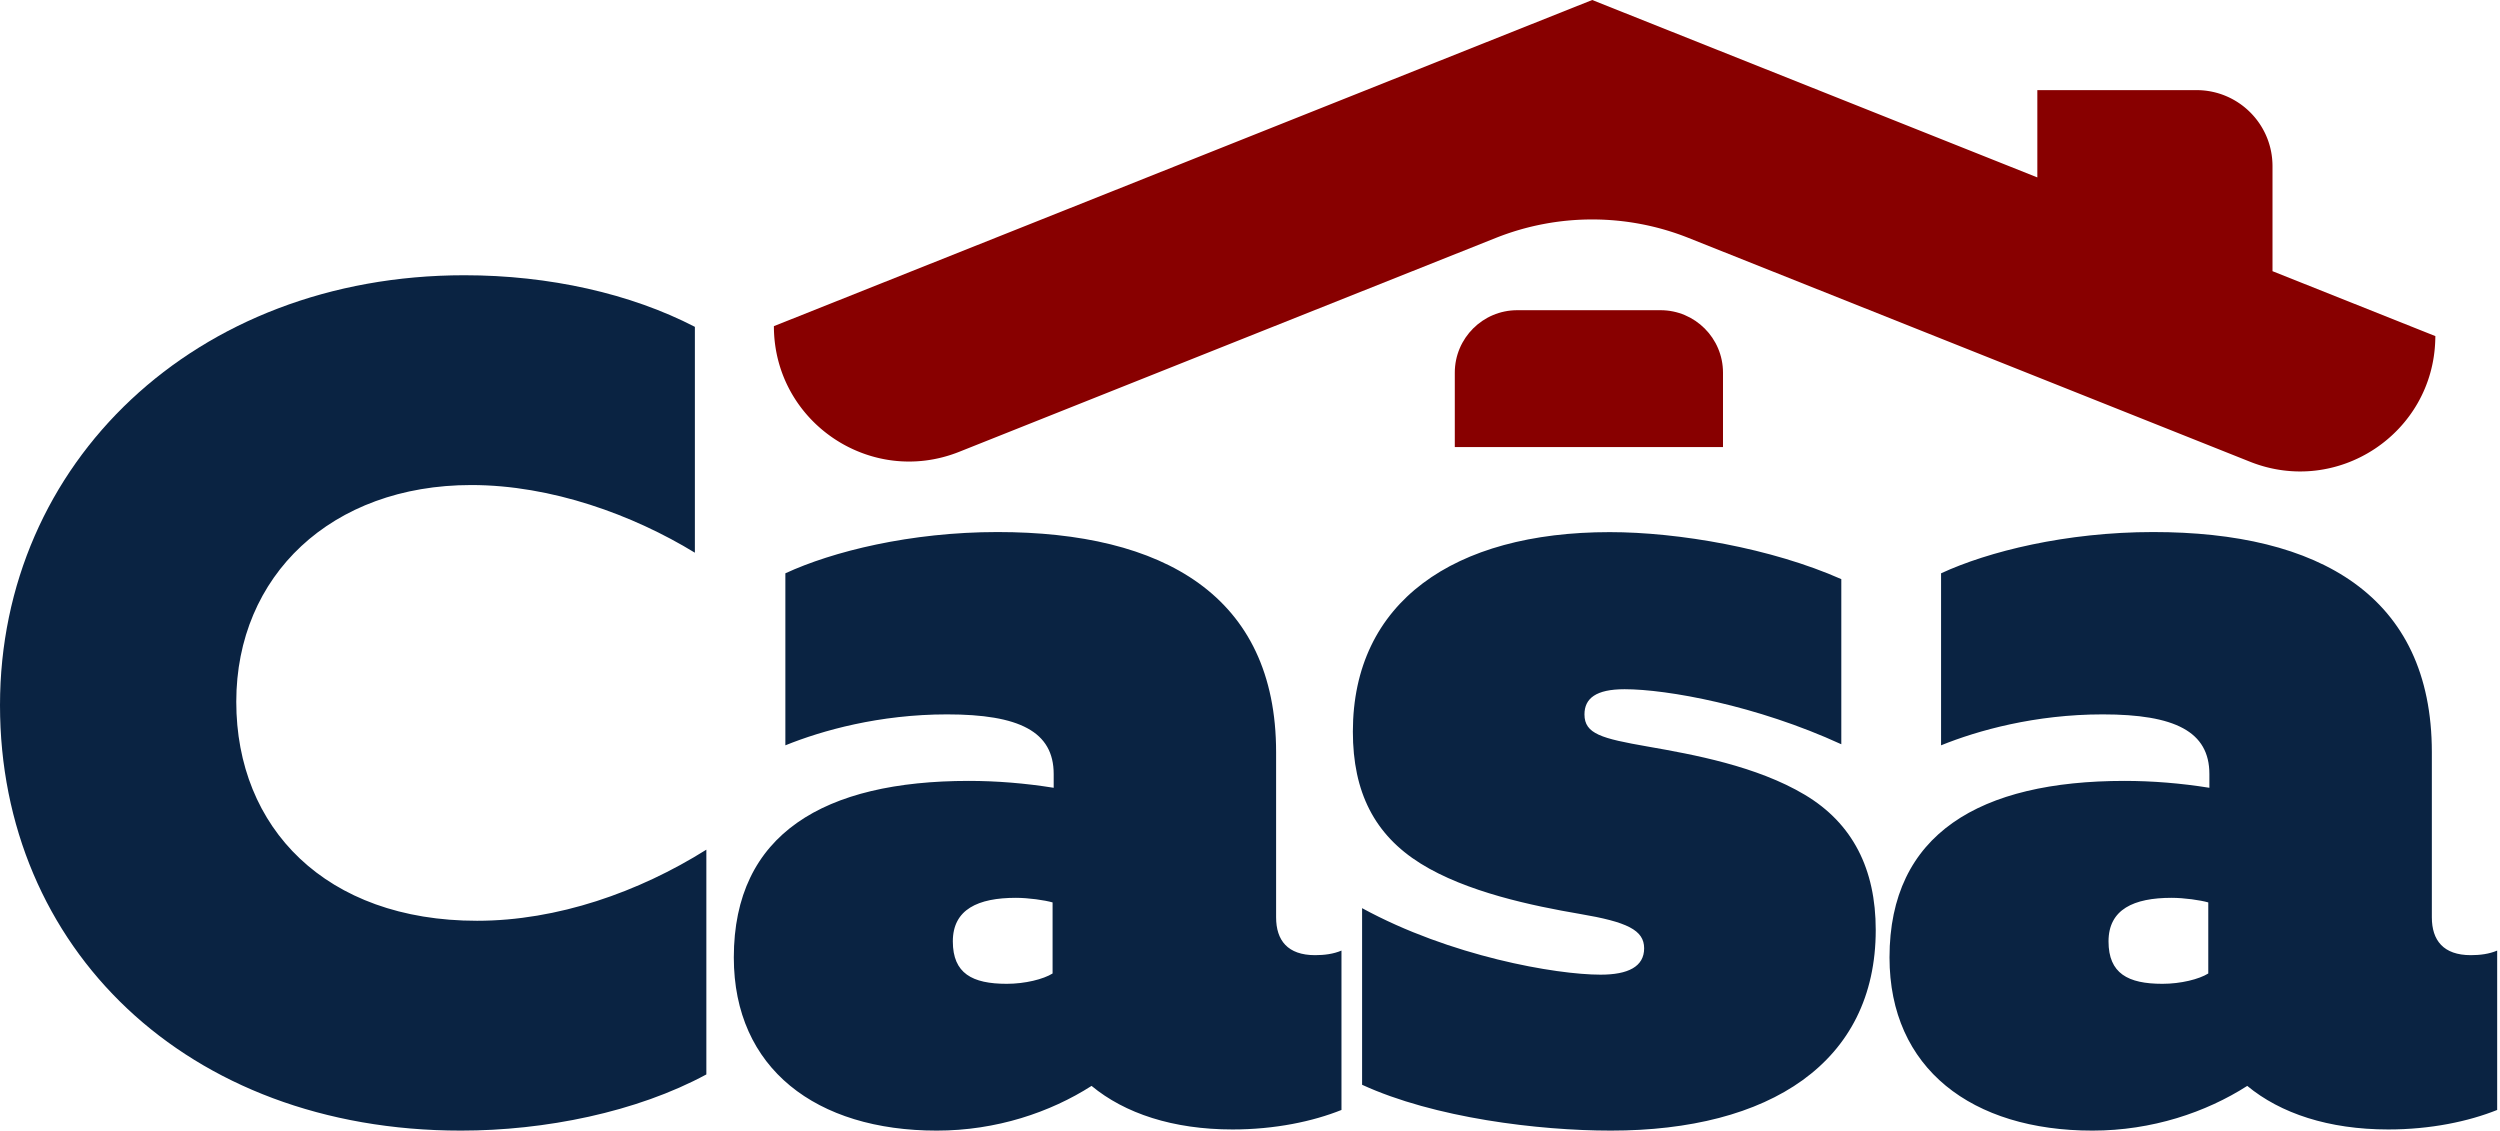 <svg xmlns="http://www.w3.org/2000/svg" width="610" height="276" fill="none"><g clip-path="url(#a)"><path fill="#0A2342" d="M112.47 275.87C45.32 275.87 0 231.1 0 172.07 0 113.04 47.56 67.16 113.31 67.16c20.7 0 40.57 4.48 56.24 12.59v55.11c-15.11-9.23-34.97-16.51-54.55-16.51-34.13 0-57.35 22.1-57.35 52.88s21.82 53.44 58.75 53.44c19.58 0 39.45-6.99 55.95-17.35v54.84c-17.07 9.23-39.45 13.71-59.87 13.71h-.01Zm188.28-.28c-14.55 0-26.3-3.92-34.41-10.63-10.07 6.44-23.22 10.91-37.77 10.91-29.38 0-49.52-15.11-49.52-42.25 0-30.21 22.1-43.08 57.35-43.08 6.72 0 13.71.56 20.7 1.68v-3.36c0-10.35-8.39-14.55-26.02-14.55-16.51 0-30.49 3.92-39.45 7.55v-41.97c11.47-5.32 30.49-10.07 51.76-10.07 40.29 0 67.98 15.39 67.98 53.72v40.29c0 5.6 2.8 9.23 9.51 9.23 2.24 0 4.48-.28 6.44-1.12v38.89c-6.99 2.8-16.23 4.76-26.58 4.76h.01Zm-43.92-38.05v-17.35c-1.96-.56-5.88-1.12-8.95-1.12-9.23 0-15.39 2.8-15.39 10.63 0 7.83 4.76 10.35 13.15 10.35 4.48 0 8.95-1.12 11.19-2.52v.01Zm75.52 27.13v-43.08c21.54 11.75 47.28 16.23 58.19 16.23 6.72 0 10.63-1.96 10.63-6.43s-4.2-6.44-15.67-8.39c-11.47-1.96-27.7-5.32-38.89-12.31-11.19-6.99-16.51-17.35-16.51-32.17 0-31.61 24.62-48.68 62.67-48.68 16.79 0 39.45 3.92 56.51 11.47v40.29c-20.7-9.51-42.53-13.43-52.88-13.43-6.99 0-9.79 2.24-9.79 6.15 0 4.76 4.2 5.87 15.39 7.83 11.19 1.96 26.58 4.76 38.33 11.75s17.35 18.18 17.35 33.01c0 32.45-26.02 48.96-64.63 48.96-17.63 0-43.08-3.08-60.71-11.19l.01-.01Zm250.39 10.92c-14.55 0-26.3-3.92-34.41-10.63-10.07 6.44-23.22 10.91-37.77 10.91-29.38 0-49.52-15.11-49.52-42.25 0-30.21 22.1-43.08 57.35-43.08 6.72 0 13.71.56 20.7 1.68v-3.36c0-10.35-8.39-14.55-26.02-14.55-16.51 0-30.5 3.92-39.45 7.55v-41.97c11.47-5.32 30.5-10.07 51.76-10.07 40.29 0 67.99 15.39 67.99 53.72v40.29c0 5.6 2.8 9.23 9.51 9.23 2.24 0 4.48-.28 6.43-1.12v38.89c-6.99 2.8-16.22 4.76-26.58 4.76h.01Zm-43.92-38.05v-17.35c-1.96-.56-5.88-1.12-8.95-1.12-9.23 0-15.39 2.8-15.39 10.63 0 7.83 4.75 10.35 13.15 10.35 4.48 0 8.95-1.12 11.19-2.52v.01Z"/><path fill="#800" d="M554.49 66.16V40.53c0-10.24-8.3-18.54-18.54-18.54h-38.84v21.3L388.5 0 188.83 79.58c0 23.33 23.55 39.3 45.22 30.66l130.89-52.17a63.577 63.577 0 0 1 47.1 0L549 112.66c21.35 8.51 44.64-6.86 45.21-29.84l.02-.81-39.76-15.85h.02Z"/><path fill="#800" d="M370.22 75.69h34.95c8.41 0 15.24 6.83 15.24 15.24v18.16h-65.44V90.93c0-8.41 6.83-15.24 15.24-15.24h.01Z"/></g><defs><clipPath id="a"><path fill="#0A2342" d="M0 0h609.32v275.87H0z"/></clipPath></defs></svg>